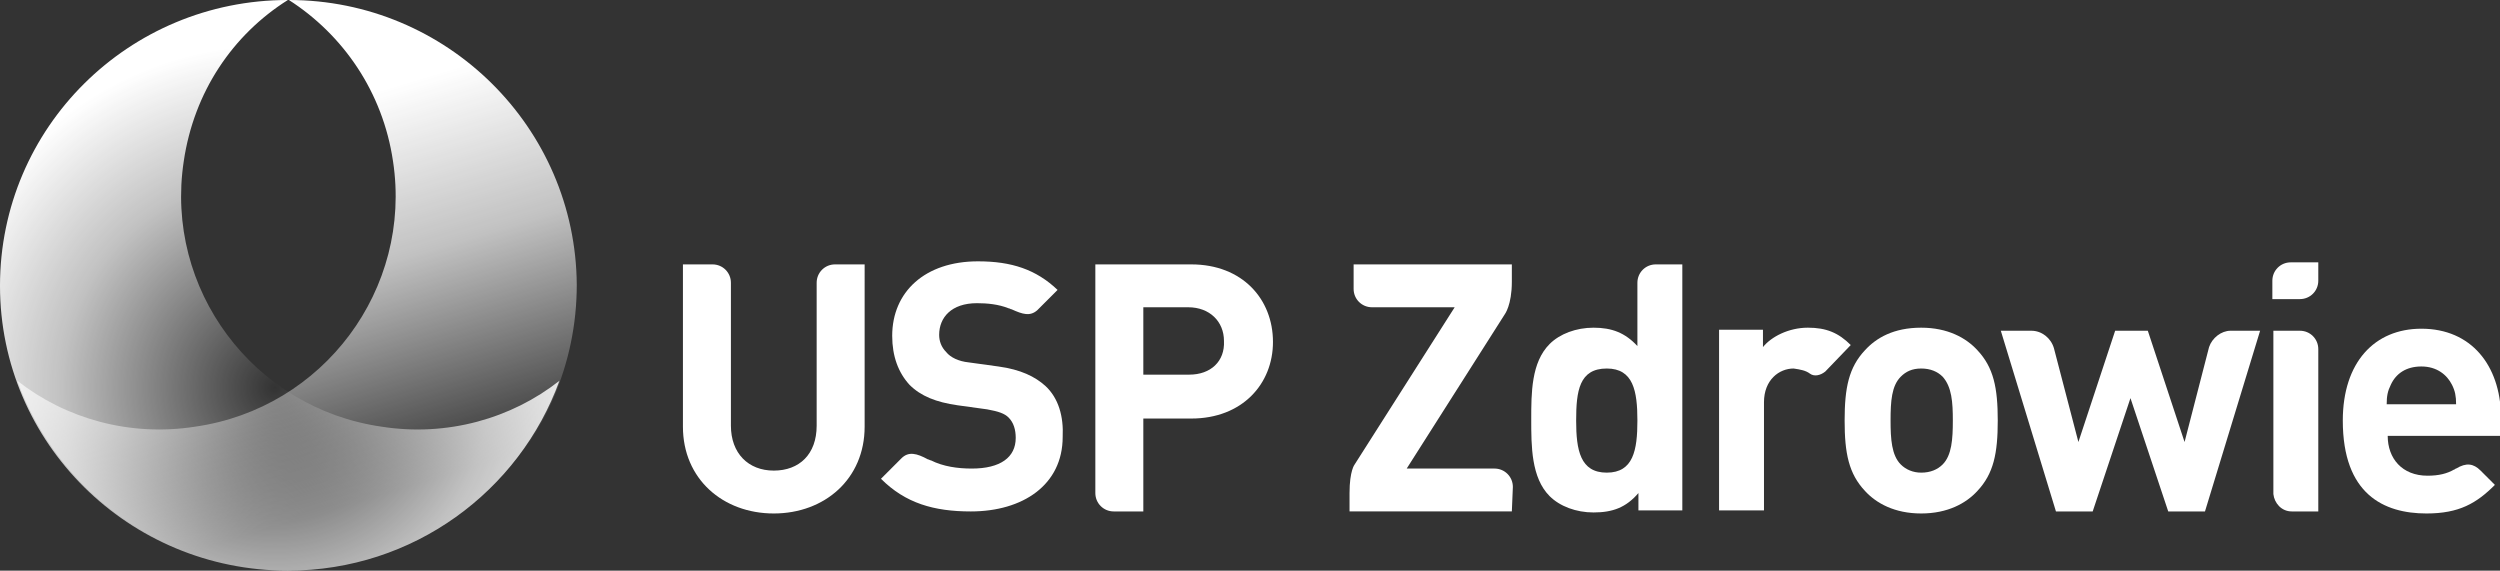 <?xml version="1.0" encoding="utf-8"?>
<!-- Generator: Adobe Illustrator 21.0.0, SVG Export Plug-In . SVG Version: 6.00 Build 0)  -->
<svg version="1.1" id="Layer_1" xmlns="http://www.w3.org/2000/svg" xmlns:xlink="http://www.w3.org/1999/xlink" x="0px" y="0px"
	 viewBox="0 0 244.9 55.9" style="enable-background:new 0 0 244.9 55.9;" xml:space="preserve">
<rect x="0" y="0" width="244.9" height="55.9" fill="#333333" stroke="none"/>
<style type="text/css">
	.st0{fill:url(#SVGID_1_);}
	.st1{fill:url(#SVGID_2_);}
	.st2{fill:#FFFFFF;}
</style>
<g>
	<linearGradient id="SVGID_1_" gradientUnits="userSpaceOnUse" x1="23.7" y1="12.937" x2="35.622" y2="52.478">
		<stop  offset="0" style="stop-color:#FFFFFF"/>
		<stop  offset="0.393" style="stop-color:#FFFFFF;stop-opacity:0.7"/>
		<stop  offset="0.918" style="stop-color:#FFFFFF;stop-opacity:0"/>
	</linearGradient>
	<path class="st0" d="M28.3,0c5.3,3.4,9.2,9,10.2,15.8c1.9,12.5-6.8,24.2-19.4,26c-6.4,1-12.7-0.8-17.4-4.5
		c3.9,10.8,14.3,18.6,26.6,18.6c15.6,0,28.2-12.5,28.2-28C56.4,12.5,43.8,0,28.3,0z"/>
	
		<radialGradient id="SVGID_2_" cx="-161.292" cy="171.963" r="95.401" gradientTransform="matrix(0.355 0 0 0.352 84.204 -22.554)" gradientUnits="userSpaceOnUse">
		<stop  offset="0" style="stop-color:#FFFFFF;stop-opacity:0"/>
		<stop  offset="0.621" style="stop-color:#FFFFFF;stop-opacity:0.7"/>
		<stop  offset="1" style="stop-color:#FFFFFF"/>
	</radialGradient>
	<path class="st1" d="M28.2,0C22.8,3.4,19,9,18,15.8c-1.9,12.5,6.8,24.2,19.4,26c6.4,1,12.7-0.8,17.4-4.5
		c-3.9,10.8-14.3,18.6-26.6,18.6C12.6,55.9,0,43.4,0,28C0,12.5,12.6,0,28.2,0z"/>
</g>
<g>
	<g>
		<g>
			<path class="st2" d="M193.7,48.1c-1.1,1.2-2.9,2.2-5.5,2.2c-2.6,0-4.4-1-5.5-2.2c-1.6-1.7-2-3.7-2-6.9c0-3.2,0.4-5.2,2-6.9
				c1.1-1.2,2.8-2.2,5.5-2.2c2.6,0,4.4,1,5.5,2.2c1.6,1.7,2,3.7,2,6.9C195.7,44.4,195.3,46.4,193.7,48.1z M190.3,36.9
				c-0.5-0.5-1.2-0.8-2.1-0.8c-0.9,0-1.5,0.3-2,0.8c-0.9,0.9-1,2.4-1,4.3c0,1.8,0.1,3.4,1,4.3c0.5,0.5,1.2,0.8,2,0.8
				c0.9,0,1.6-0.3,2.1-0.8c0.9-0.9,1-2.5,1-4.3C191.3,39.4,191.2,37.9,190.3,36.9z"/>
		</g>
		<path class="st2" d="M116.7,25.9h-9.4v22.4h0c0,1,0.8,1.8,1.8,1.8h2.9V41h4.7c5,0,8-3.4,8-7.5C124.7,29.3,121.7,25.9,116.7,25.9z
			 M116.5,36.7H112v-6.6h4.4c2.1,0,3.5,1.4,3.5,3.3C120,35.4,118.6,36.7,116.5,36.7z"/>
		<path class="st2" d="M148.2,47.7c0-1-0.8-1.8-1.8-1.8h-8.6l9.6-15.1c0,0,0.7-0.9,0.7-3.2c0-0.9,0-1.7,0-1.7h-15.5v2.4h0
			c0,1,0.8,1.8,1.8,1.8h0h8.1l-9.8,15.4c0,0-0.5,0.6-0.5,2.8c0,1.1,0,1.8,0,1.8h15.9L148.2,47.7L148.2,47.7z"/>
		<path class="st2" d="M237.2,32.2c-4.6,0-7.7,3.3-7.7,9c0,7.2,4,9.1,8.2,9.1c3.2,0,4.9-1,6.7-2.8l-1.4-1.4
			c-0.7-0.7-1.4-0.8-2.4-0.2c-0.1,0-0.1,0.1-0.2,0.1c0,0,0,0,0,0v0c-0.7,0.4-1.5,0.6-2.6,0.6c-2.5,0-3.9-1.7-3.9-3.9h11.1v-2
			C244.9,35.8,242.1,32.2,237.2,32.2z M233.8,39.6c0-0.8,0.1-1.3,0.4-1.9c0.5-1.1,1.5-1.8,3-1.8c1.5,0,2.5,0.8,3,1.8
			c0.3,0.6,0.4,1.1,0.4,1.9H233.8z"/>
		<path class="st2" d="M102.4,37.8c-1-0.9-2.4-1.6-4.6-1.9l-2.9-0.4c-1-0.1-1.8-0.5-2.2-1c-0.5-0.5-0.7-1.1-0.7-1.7
			c0-1.7,1.2-3.1,3.7-3.1c1,0,2.1,0.1,3.1,0.5c0.1,0,0.2,0.1,0.3,0.1c1.1,0.5,1.8,0.7,2.5,0.1l2-2c-2.1-2-4.5-2.8-7.8-2.8
			c-5.2,0-8.4,3-8.4,7.3c0,2,0.6,3.6,1.7,4.8c1.1,1.1,2.6,1.7,4.7,2l2.9,0.4c1.1,0.2,1.7,0.4,2.1,0.8c0.5,0.5,0.7,1.2,0.7,2
			c0,1.9-1.5,3-4.3,3c-1.4,0-2.8-0.2-4-0.8c-0.1,0-0.2-0.1-0.3-0.1c-1.1-0.6-1.9-0.8-2.6-0.1l-2,2c2.4,2.4,5.2,3.2,8.8,3.2
			c5.1,0,9-2.6,9-7.3C104.2,40.8,103.7,39,102.4,37.8z"/>
		<path class="st2" d="M162.2,25.9c-1,0-1.8,0.8-1.8,1.8v6.2c-1.2-1.3-2.5-1.8-4.3-1.8c-1.7,0-3.3,0.6-4.3,1.6
			c-1.8,1.8-1.8,4.8-1.8,7.4c0,2.6,0,5.7,1.8,7.5c1,1,2.6,1.6,4.3,1.6c1.9,0,3.2-0.5,4.4-1.9v1.7h4.3V25.9H162.2z M157.4,46.3
			c-2.6,0-3-2.2-3-5.1c0-2.9,0.3-5.1,3-5.1c2.6,0,3,2.2,3,5.1C160.4,44.1,160,46.3,157.4,46.3z"/>
		<path class="st2" d="M227.1,34.2c0-1-0.8-1.8-1.8-1.8h-2.6v16c0.1,0.9,0.8,1.7,1.8,1.7h2.6L227.1,34.2L227.1,34.2z"/>
		<path class="st2" d="M177.3,36.6c0.4,0.3,1,0.2,1.5-0.2l2.5-2.6c-1.2-1.2-2.4-1.7-4.2-1.7c-1.9,0-3.6,0.9-4.4,1.9v-1.7h-4.3v17.7
			h4.4V39.4c0-2.2,1.5-3.3,2.9-3.3C176.4,36.2,176.9,36.3,177.3,36.6L177.3,36.6z"/>
		<path class="st2" d="M81.8,25.9c-1,0-1.8,0.8-1.8,1.8v14c0,2.8-1.7,4.4-4.2,4.4c-2.5,0-4.2-1.7-4.2-4.4V27.7l0,0
			c0-1-0.8-1.8-1.8-1.8h-2.9v15.9c0,5.1,3.9,8.5,8.9,8.5c5,0,8.9-3.4,8.9-8.5V25.9H81.8z"/>
		<path class="st2" d="M218.5,32.4c-0.9,0-1.8,0.7-2.1,1.6l-2.4,9.3l-3.6-10.9h-3.2l-3.6,10.9l-2.4-9.2c-0.3-1-1.2-1.7-2.2-1.7h-3
			l5.4,17.7h3.6l3.7-11.1l3.7,11.1h3.6l5.4-17.7H218.5z"/>
		<path class="st2" d="M224.4,25.7c-1,0-1.8,0.8-1.8,1.8v0.6v1.2h2.7c1,0,1.8-0.8,1.8-1.8v-1.8H224.4z"/>
	</g>
</g>
</svg>
